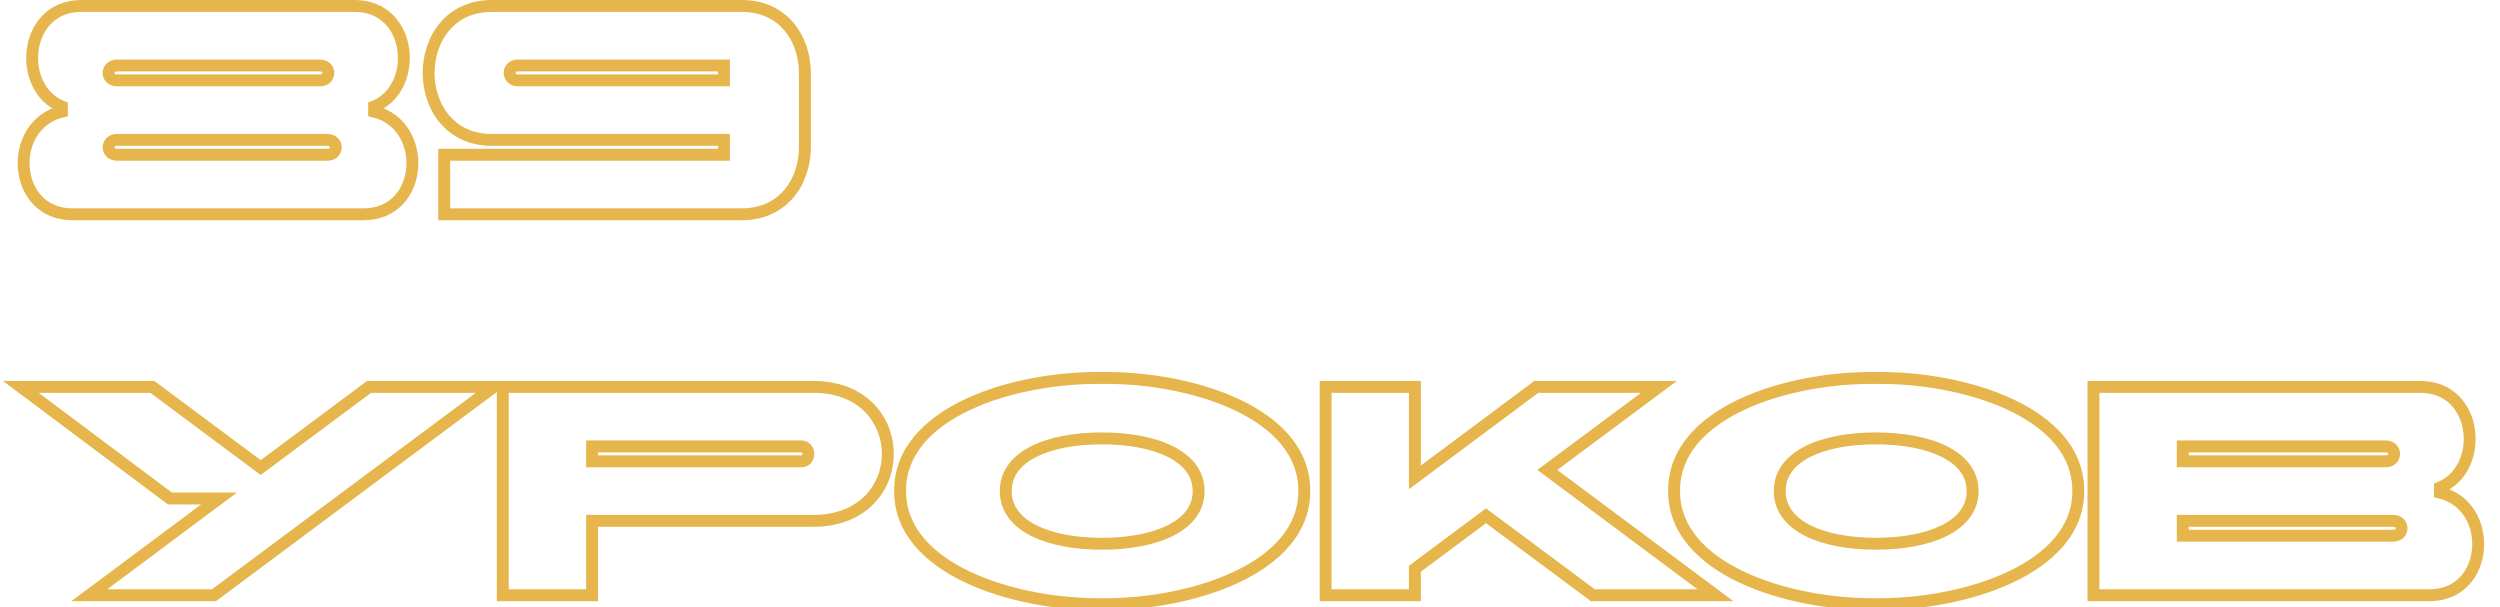 <?xml version="1.0" encoding="UTF-8"?> <svg xmlns="http://www.w3.org/2000/svg" width="210" height="51" viewBox="0 0 210 51" fill="none"> <path d="M31.425 9.375H30.925V9.77L31.309 9.861L31.425 9.375ZM31.425 8.95L31.239 8.486L30.925 8.612V8.95H31.425ZM5.2 8.95H5.7V8.612L5.386 8.486L5.2 8.95ZM5.2 9.375L5.316 9.861L5.7 9.77V9.375H5.2ZM6.075 18.5H30.55V17.5H6.075V18.5ZM30.55 18.5C31.959 18.5 33.071 17.976 33.849 17.15C34.619 16.332 35.038 15.244 35.123 14.139C35.293 11.944 34.142 9.511 31.541 8.889L31.309 9.861C33.308 10.339 34.269 12.219 34.127 14.061C34.056 14.975 33.712 15.837 33.121 16.464C32.538 17.083 31.692 17.5 30.55 17.5V18.5ZM31.925 9.375V8.95H30.925V9.375H31.925ZM31.611 9.414C33.786 8.541 34.66 6.16 34.37 4.084C34.223 3.033 33.776 2.013 33.008 1.251C32.232 0.482 31.152 -1.19209e-06 29.8 -1.19209e-06V1C30.898 1 31.721 1.384 32.303 1.961C32.893 2.545 33.258 3.352 33.38 4.222C33.627 5.99 32.864 7.834 31.239 8.486L31.611 9.414ZM29.8 -1.19209e-06L6.825 -1.19209e-06V1L29.8 1V-1.19209e-06ZM6.825 -1.19209e-06C5.473 -1.19209e-06 4.393 0.482 3.618 1.251C2.849 2.013 2.402 3.033 2.255 4.084C1.964 6.16 2.839 8.541 5.014 9.414L5.386 8.486C3.761 7.834 2.998 5.99 3.245 4.222C3.367 3.352 3.732 2.545 4.322 1.961C4.904 1.384 5.727 1 6.825 1V-1.19209e-06ZM4.7 8.95V9.375H5.7V8.95H4.7ZM5.084 8.889C2.483 9.511 1.332 11.944 1.501 14.139C1.587 15.244 2.006 16.332 2.776 17.15C3.554 17.976 4.667 18.5 6.075 18.5V17.5C4.933 17.5 4.087 17.083 3.504 16.464C2.913 15.837 2.569 14.975 2.499 14.061C2.356 12.219 3.317 10.339 5.316 9.861L5.084 8.889ZM9.825 6H26.875V5H9.825V6ZM26.875 6C26.988 6 27.031 6.035 27.046 6.049C27.065 6.069 27.078 6.097 27.078 6.13C27.078 6.162 27.067 6.186 27.052 6.202C27.041 6.213 26.998 6.25 26.875 6.25V7.25C27.227 7.25 27.537 7.131 27.76 6.908C27.978 6.689 28.081 6.4 28.078 6.12C28.075 5.84 27.968 5.556 27.752 5.341C27.531 5.121 27.225 5 26.875 5V6ZM26.875 6.25H9.825V7.25H26.875V6.25ZM9.825 6.25C9.702 6.25 9.659 6.213 9.648 6.202C9.633 6.186 9.622 6.162 9.622 6.13C9.622 6.097 9.635 6.069 9.654 6.049C9.669 6.035 9.712 6 9.825 6V5C9.475 5 9.169 5.121 8.948 5.341C8.732 5.556 8.625 5.84 8.622 6.12C8.619 6.4 8.722 6.689 8.94 6.908C9.163 7.131 9.473 7.25 9.825 7.25V6.25ZM9.825 12.25H27.5V11.25H9.825V12.25ZM27.5 12.25C27.613 12.25 27.656 12.285 27.671 12.3C27.69 12.319 27.703 12.347 27.703 12.38C27.703 12.412 27.692 12.437 27.677 12.452C27.666 12.463 27.623 12.5 27.5 12.5V13.5C27.852 13.5 28.162 13.381 28.385 13.158C28.603 12.938 28.706 12.65 28.703 12.37C28.7 12.09 28.593 11.806 28.377 11.591C28.156 11.371 27.85 11.25 27.5 11.25V12.25ZM27.5 12.5H9.825V13.5H27.5V12.5ZM9.825 12.5C9.702 12.5 9.659 12.463 9.648 12.452C9.633 12.437 9.622 12.412 9.622 12.38C9.622 12.347 9.635 12.319 9.654 12.3C9.669 12.285 9.712 12.25 9.825 12.25V11.25C9.475 11.25 9.169 11.371 8.948 11.591C8.732 11.806 8.625 12.09 8.622 12.37C8.619 12.65 8.722 12.938 8.94 13.158C9.163 13.381 9.473 13.5 9.825 13.5V12.5ZM60.812 11.75H61.312V11.25H60.812V11.75ZM60.812 13V13.5H61.312V13H60.812ZM37.312 13V12.5H36.812V13H37.312ZM37.312 18H36.812V18.5H37.312V18ZM60.812 5.5H61.312V5H60.812V5.5ZM60.812 6.75V7.25H61.312V6.75H60.812ZM68.112 6.125C68.112 4.627 67.644 3.102 66.677 1.942C65.7 0.771 64.233 -1.19209e-06 62.312 -1.19209e-06V1C63.94 1 65.124 1.642 65.909 2.583C66.704 3.536 67.112 4.823 67.112 6.125H68.112ZM62.312 -1.19209e-06L41.312 -1.19209e-06V1L62.312 1V-1.19209e-06ZM41.312 -1.19209e-06C39.397 -1.19209e-06 37.929 0.767 36.949 1.937C35.978 3.095 35.505 4.62 35.505 6.125C35.505 7.63 35.978 9.155 36.949 10.313C37.929 11.483 39.397 12.25 41.312 12.25V11.25C39.689 11.25 38.504 10.611 37.715 9.671C36.917 8.72 36.505 7.432 36.505 6.125C36.505 4.818 36.917 3.53 37.715 2.579C38.504 1.639 39.689 1 41.312 1V-1.19209e-06ZM41.312 12.25H60.812V11.25H41.312V12.25ZM60.312 11.75V13H61.312V11.75H60.312ZM60.812 12.5H37.312V13.5H60.812V12.5ZM36.812 13V18H37.812V13H36.812ZM37.312 18.5H62.312V17.5H37.312V18.5ZM62.312 18.5C64.233 18.5 65.7 17.729 66.677 16.558C67.644 15.398 68.112 13.873 68.112 12.375H67.112C67.112 13.677 66.704 14.964 65.909 15.917C65.124 16.858 63.94 17.5 62.312 17.5V18.5ZM68.112 12.375V6.125H67.112V12.375H68.112ZM43.512 6.25C43.399 6.25 43.355 6.215 43.341 6.201C43.322 6.181 43.309 6.153 43.309 6.12C43.308 6.088 43.32 6.064 43.335 6.048C43.346 6.037 43.389 6 43.512 6V5C43.16 5 42.849 5.119 42.627 5.342C42.408 5.561 42.306 5.85 42.309 6.13C42.311 6.41 42.419 6.694 42.635 6.909C42.856 7.129 43.162 7.25 43.512 7.25V6.25ZM43.512 6H60.812V5H43.512V6ZM60.312 5.5V6.75H61.312V5.5H60.312ZM60.812 6.25H43.512V7.25H60.812V6.25ZM17.975 50V50.5H18.141L18.274 50.401L17.975 50ZM41.475 32.5L41.774 32.901L42.984 32H41.475V32.5ZM31 32.5V32H30.834L30.701 32.099L31 32.5ZM21.9 39.275L21.601 39.676L21.9 39.898L22.199 39.676L21.9 39.275ZM12.8 32.5L13.099 32.099L12.966 32H12.8V32.5ZM1.75 32.5V32H0.248L1.45 32.9L1.75 32.5ZM14.275 41.875L13.975 42.275L14.109 42.375H14.275V41.875ZM18.4 41.875L18.699 42.276L19.907 41.375H18.4V41.875ZM7.5 50L7.201 49.599L5.993 50.5H7.5V50ZM18.274 50.401L41.774 32.901L41.176 32.099L17.676 49.599L18.274 50.401ZM41.475 32H31V33H41.475V32ZM30.701 32.099L21.601 38.874L22.199 39.676L31.299 32.901L30.701 32.099ZM22.199 38.874L13.099 32.099L12.501 32.901L21.601 39.676L22.199 38.874ZM12.8 32H1.75V33H12.8V32ZM1.45 32.9L13.975 42.275L14.575 41.475L2.05 32.1L1.45 32.9ZM14.275 42.375H18.4V41.375H14.275V42.375ZM18.101 41.474L7.201 49.599L7.799 50.401L18.699 42.276L18.101 41.474ZM7.5 50.5H17.975V49.5H7.5V50.5ZM42.234 32.5V32H41.734V32.5H42.234ZM42.234 50H41.734V50.5H42.234V50ZM49.734 50V50.5H50.234V50H49.734ZM49.734 43.75V43.25H49.234V43.75H49.734ZM49.734 38.75H49.234V39.25H49.734V38.75ZM49.734 37.5V37H49.234V37.5H49.734ZM68.334 44.25C70.534 44.25 72.228 43.504 73.373 42.343C74.513 41.188 75.078 39.653 75.078 38.125C75.078 36.597 74.513 35.062 73.373 33.907C72.228 32.746 70.534 32 68.334 32V33C70.297 33 71.725 33.66 72.661 34.609C73.603 35.563 74.078 36.84 74.078 38.125C74.078 39.41 73.603 40.687 72.661 41.641C71.725 42.59 70.297 43.25 68.334 43.25V44.25ZM68.334 32H42.234V33H68.334V32ZM41.734 32.5V50H42.734V32.5H41.734ZM42.234 50.5H49.734V49.5H42.234V50.5ZM50.234 50V43.75H49.234V50H50.234ZM49.734 44.25H68.334V43.25H49.734V44.25ZM50.234 38.75V37.5H49.234V38.75H50.234ZM49.734 38H67.309V37H49.734V38ZM67.309 38C67.338 38 67.35 38.005 67.353 38.007C67.357 38.009 67.361 38.011 67.367 38.018C67.38 38.034 67.4 38.073 67.4 38.13C67.401 38.187 67.382 38.222 67.372 38.234C67.369 38.238 67.366 38.24 67.362 38.242C67.358 38.244 67.343 38.25 67.309 38.25V39.25C67.653 39.25 67.943 39.11 68.139 38.876C68.326 38.653 68.403 38.375 68.4 38.12C68.397 37.865 68.315 37.591 68.131 37.373C67.938 37.144 67.651 37 67.309 37V38ZM67.309 38.25H49.734V39.25H67.309V38.25ZM92.559 50.75L92.564 50.25L92.554 50.25L92.559 50.75ZM109.559 41.25L109.059 41.246L109.059 41.252L109.559 41.25ZM92.559 31.75L92.552 32.25L92.566 32.25L92.559 31.75ZM75.609 41.25L76.109 41.252L76.109 41.246L75.609 41.25ZM92.554 51.25C96.287 51.288 100.62 50.547 104.037 48.947C107.439 47.352 110.073 44.827 110.059 41.248L109.059 41.252C109.07 44.248 106.879 46.51 103.612 48.041C100.36 49.565 96.181 50.287 92.564 50.25L92.554 51.25ZM110.059 41.254C110.086 37.651 107.466 35.118 104.065 33.525C100.65 31.927 96.31 31.199 92.552 31.25L92.566 32.25C96.208 32.201 100.393 32.91 103.641 34.431C106.902 35.957 109.082 38.224 109.059 41.246L110.059 41.254ZM92.566 31.25C88.808 31.199 84.48 31.927 81.078 33.526C77.687 35.119 75.082 37.652 75.109 41.254L76.109 41.246C76.086 38.223 78.256 35.956 81.503 34.431C84.738 32.91 88.91 32.201 92.552 32.25L92.566 31.25ZM75.109 41.248C75.095 44.826 77.715 47.351 81.106 48.946C84.51 50.547 88.831 51.288 92.564 51.25L92.554 50.25C88.937 50.287 84.771 49.565 81.531 48.041C78.278 46.511 76.098 44.249 76.109 41.252L75.109 41.248ZM84.984 41.25C84.984 40.002 85.731 39.039 87.094 38.36C88.469 37.676 90.402 37.325 92.559 37.325V36.325C90.316 36.325 88.212 36.687 86.649 37.465C85.074 38.249 83.984 39.498 83.984 41.25H84.984ZM92.559 37.325C94.716 37.325 96.663 37.676 98.05 38.361C99.428 39.041 100.184 40.005 100.184 41.25H101.184C101.184 39.495 100.078 38.247 98.493 37.464C96.918 36.687 94.802 36.325 92.559 36.325V37.325ZM100.184 41.25C100.184 42.495 99.428 43.459 98.05 44.139C96.663 44.824 94.716 45.175 92.559 45.175V46.175C94.802 46.175 96.918 45.813 98.493 45.036C100.078 44.253 101.184 43.005 101.184 41.25H100.184ZM92.559 45.175C90.402 45.175 88.469 44.824 87.094 44.14C85.731 43.461 84.984 42.498 84.984 41.25H83.984C83.984 43.002 85.074 44.251 86.649 45.035C88.212 45.813 90.316 46.175 92.559 46.175V45.175ZM118.851 50V50.5H119.351V50H118.851ZM118.851 47.775L118.552 47.374L118.351 47.524V47.775H118.851ZM124.826 43.325L125.124 42.924L124.825 42.702L124.527 42.924L124.826 43.325ZM133.801 50L133.502 50.401L133.635 50.5H133.801V50ZM144.101 50V50.5H145.608L144.399 49.599L144.101 50ZM129.976 39.475L129.677 39.074L129.138 39.475L129.677 39.876L129.976 39.475ZM139.351 32.5L139.649 32.901L140.86 32H139.351V32.5ZM129.051 32.5V32H128.885L128.752 32.099L129.051 32.5ZM118.851 40.1H118.351V41.096L119.149 40.501L118.851 40.1ZM118.851 32.5H119.351V32H118.851V32.5ZM111.351 32.5V32H110.851V32.5H111.351ZM111.351 50H110.851V50.5H111.351V50ZM119.351 50V47.775H118.351V50H119.351ZM119.149 48.176L125.124 43.726L124.527 42.924L118.552 47.374L119.149 48.176ZM124.527 43.726L133.502 50.401L134.099 49.599L125.124 42.924L124.527 43.726ZM133.801 50.5H144.101V49.5H133.801V50.5ZM144.399 49.599L130.274 39.074L129.677 39.876L143.802 50.401L144.399 49.599ZM130.274 39.876L139.649 32.901L139.052 32.099L129.677 39.074L130.274 39.876ZM139.351 32H129.051V33H139.351V32ZM128.752 32.099L118.552 39.699L119.149 40.501L129.349 32.901L128.752 32.099ZM119.351 40.1V32.5H118.351V40.1H119.351ZM118.851 32H111.351V33H118.851V32ZM110.851 32.5V50H111.851V32.5H110.851ZM111.351 50.5H118.851V49.5H111.351V50.5ZM157.574 50.75L157.579 50.25L157.569 50.25L157.574 50.75ZM174.574 41.25L174.074 41.246L174.074 41.252L174.574 41.25ZM157.574 31.75L157.567 32.25L157.58 32.25L157.574 31.75ZM140.624 41.25L141.124 41.252L141.124 41.246L140.624 41.25ZM157.569 51.25C161.301 51.288 165.635 50.547 169.051 48.947C172.453 47.352 175.087 44.827 175.074 41.248L174.074 41.252C174.085 44.248 171.894 46.51 168.627 48.041C165.375 49.565 161.196 50.287 157.579 50.25L157.569 51.25ZM175.074 41.254C175.101 37.651 172.481 35.118 169.079 33.525C165.665 31.927 161.324 31.199 157.567 31.25L157.58 32.25C161.223 32.201 165.407 32.91 168.655 34.431C171.916 35.957 174.096 38.224 174.074 41.246L175.074 41.254ZM157.58 31.25C153.823 31.199 149.494 31.927 146.092 33.526C142.702 35.119 140.096 37.652 140.124 41.254L141.124 41.246C141.101 38.223 143.27 35.956 146.518 34.431C149.753 32.91 153.924 32.201 157.567 32.25L157.58 31.25ZM140.124 41.248C140.11 44.826 142.73 47.351 146.12 48.946C149.524 50.547 153.846 51.288 157.579 51.25L157.569 50.25C153.951 50.287 149.785 49.565 146.546 48.041C143.293 46.511 141.112 44.249 141.124 41.252L140.124 41.248ZM149.999 41.25C149.999 40.002 150.746 39.039 152.109 38.36C153.483 37.676 155.417 37.325 157.574 37.325V36.325C155.331 36.325 153.227 36.687 151.663 37.465C150.089 38.249 148.999 39.498 148.999 41.25H149.999ZM157.574 37.325C159.731 37.325 161.677 37.676 163.065 38.361C164.442 39.041 165.199 40.005 165.199 41.25H166.199C166.199 39.495 165.092 38.247 163.507 37.464C161.932 36.687 159.817 36.325 157.574 36.325V37.325ZM165.199 41.25C165.199 42.495 164.442 43.459 163.065 44.139C161.677 44.824 159.731 45.175 157.574 45.175V46.175C159.817 46.175 161.932 45.813 163.507 45.036C165.092 44.253 166.199 43.005 166.199 41.25H165.199ZM157.574 45.175C155.417 45.175 153.483 44.824 152.109 44.14C150.746 43.461 149.999 42.498 149.999 41.25H148.999C148.999 43.002 150.089 44.251 151.663 45.035C153.227 45.813 155.331 46.175 157.574 46.175V45.175ZM175.853 50H175.353V50.5H175.853V50ZM204.953 41.375H204.453V41.77L204.836 41.861L204.953 41.375ZM204.953 40.95L204.766 40.486L204.453 40.612V40.95H204.953ZM175.853 32.5V32H175.353V32.5H175.853ZM183.353 38.75H182.853V39.25H183.353V38.75ZM183.353 37.5V37H182.853V37.5H183.353ZM183.353 45H182.853V45.5H183.353V45ZM183.353 43.75V43.25H182.853V43.75H183.353ZM175.853 50.5H204.078V49.5H175.853V50.5ZM204.078 50.5C205.486 50.5 206.599 49.976 207.377 49.15C208.147 48.332 208.566 47.244 208.651 46.139C208.821 43.944 207.669 41.511 205.069 40.889L204.836 41.861C206.836 42.339 207.797 44.219 207.654 46.061C207.583 46.975 207.239 47.837 206.649 48.464C206.066 49.083 205.219 49.5 204.078 49.5V50.5ZM205.453 41.375V40.95H204.453V41.375H205.453ZM205.139 41.414C207.314 40.541 208.188 38.16 207.898 36.084C207.751 35.033 207.304 34.013 206.535 33.251C205.759 32.482 204.68 32 203.328 32V33C204.425 33 205.249 33.384 205.831 33.961C206.42 34.545 206.786 35.352 206.907 36.222C207.155 37.99 206.391 39.834 204.766 40.486L205.139 41.414ZM203.328 32H175.853V33H203.328V32ZM175.353 32.5V50H176.353V32.5H175.353ZM200.403 38.25H183.353V39.25H200.403V38.25ZM183.853 38.75V37.5H182.853V38.75H183.853ZM183.353 38H200.403V37H183.353V38ZM200.403 38C200.515 38 200.559 38.035 200.573 38.05C200.593 38.069 200.605 38.097 200.606 38.13C200.606 38.162 200.594 38.187 200.579 38.202C200.568 38.212 200.525 38.25 200.403 38.25V39.25C200.755 39.25 201.065 39.131 201.288 38.908C201.506 38.688 201.608 38.4 201.606 38.12C201.603 37.84 201.495 37.556 201.279 37.341C201.059 37.121 200.752 37 200.403 37V38ZM201.028 44.25C201.14 44.25 201.184 44.285 201.198 44.3C201.218 44.319 201.23 44.347 201.231 44.38C201.231 44.412 201.219 44.437 201.204 44.452C201.193 44.462 201.15 44.5 201.028 44.5V45.5C201.38 45.5 201.69 45.381 201.913 45.158C202.131 44.938 202.233 44.65 202.231 44.37C202.228 44.09 202.12 43.806 201.904 43.591C201.684 43.371 201.377 43.25 201.028 43.25V44.25ZM201.028 44.5H183.353V45.5H201.028V44.5ZM183.853 45V43.75H182.853V45H183.853ZM183.353 44.25H201.028V43.25H183.353V44.25Z" fill="#E6B64C"></path> </svg> 